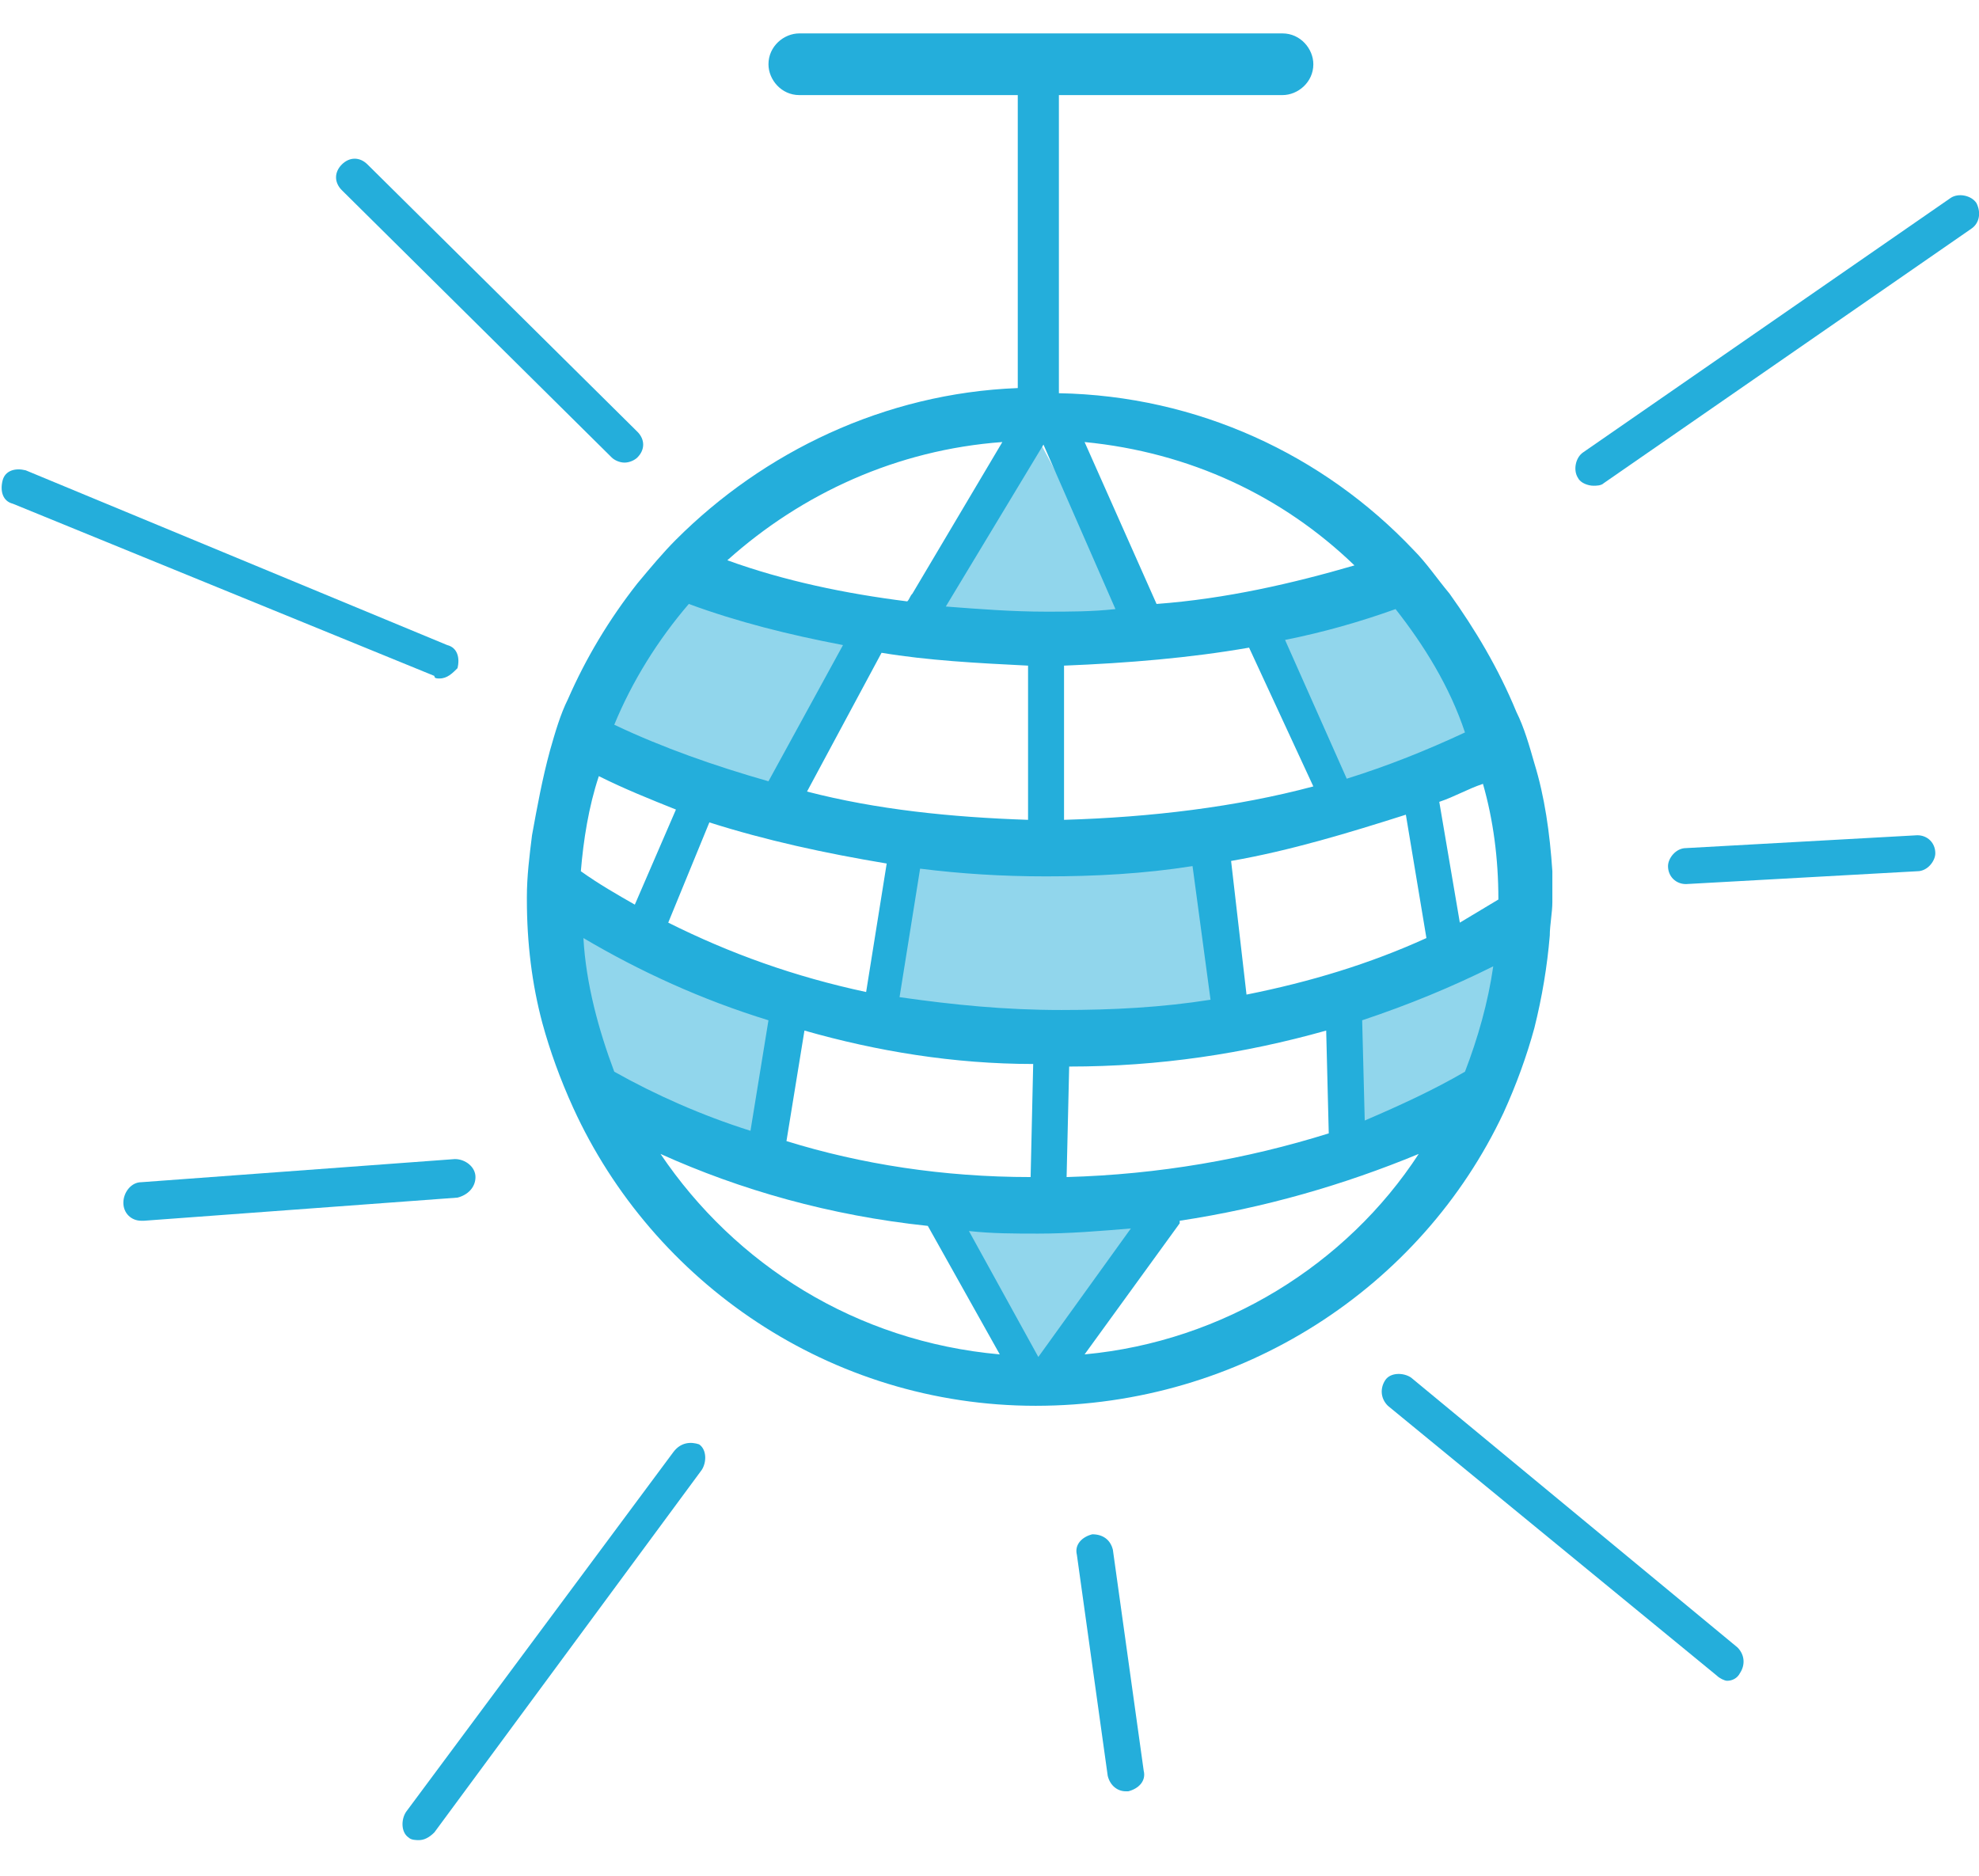 <?xml version="1.0" encoding="utf-8"?>
<!-- Generator: Adobe Illustrator 22.1.0, SVG Export Plug-In . SVG Version: 6.00 Build 0)  -->
<svg version="1.1" id="Ebene_1" xmlns="http://www.w3.org/2000/svg" xmlns:xlink="http://www.w3.org/1999/xlink" x="0px" y="0px"
	 viewBox="0 0 77 73" style="enable-background:new 0 0 77 73;" xml:space="preserve">
<style type="text/css">
	.st0{opacity:0.5;fill:#24AEDB;}
	.st1{fill:#24AEDB;}
</style>
<g>
	<polygon class="st0" points="26.9,22 23.1,28.5 24.3,29.3 27,30.5 29.6,31.2 30.9,30.2 33.8,24.8 	"/>
	<polygon class="st0" points="55.2,22.1 58.5,28.6 57.4,29.4 55.1,30.6 52.8,31.3 51.7,30.3 49.2,24.9 	"/>
	<polygon class="st0" points="59.4,36 58.1,41.1 58,42.8 56.5,43.3 54.6,43.8 52.9,44.6 51.6,38.6 	"/>
	<polyline class="st0" points="40.5,17.4 35.8,24.3 44.4,24.5 40.4,17.1 	"/>
	<polygon class="st0" points="35.5,33.1 33.9,39.3 37.8,40 44.6,40.2 48.5,39.5 46.8,32.5 	"/>
	<polygon class="st0" points="22.1,35.7 22.3,41.8 24,43.2 29.4,45.1 30,43.4 31,38.9 	"/>
	<polygon class="st0" points="36.4,46.7 40.3,54 41.9,53.2 45.2,47 	"/>
	<g>
		<path class="st1" d="M58.5,43.3c0.5-1.1,0.9-2.2,1.2-3.3c0.3-1.2,0.5-2.4,0.6-3.6c0-0.4,0.1-0.9,0.1-1.3c0-0.4,0-0.8,0-1.2
			c-0.1-1.5-0.3-2.9-0.7-4.2c-0.2-0.7-0.4-1.4-0.7-2c-0.7-1.7-1.6-3.2-2.6-4.6c-0.5-0.6-0.9-1.2-1.4-1.7c-3.5-3.7-8.4-6-13.8-6.1
			V3.7h8.7c0.6,0,1.2-0.5,1.2-1.2c0-0.6-0.5-1.2-1.2-1.2H31.1c-0.6,0-1.2,0.5-1.2,1.2c0,0.6,0.5,1.2,1.2,1.2h8.5v11.4
			c-5.2,0.2-9.9,2.5-13.3,5.9c-0.5,0.5-1,1.1-1.5,1.7c-1.1,1.4-2,2.9-2.7,4.5c-0.3,0.6-0.5,1.3-0.7,2c-0.3,1.1-0.5,2.2-0.7,3.3
			c-0.1,0.8-0.2,1.6-0.2,2.4c0,0,0,0.1,0,0.1c0,1.7,0.2,3.3,0.6,4.8c0.3,1.1,0.7,2.2,1.2,3.3c3.1,6.8,10,11.6,18,11.6
			S55.3,50.1,58.5,43.3z M57,41.7c-1.2,0.7-2.5,1.3-3.9,1.9l-0.1-3.9c1.8-0.6,3.5-1.3,5.1-2.1C57.9,39,57.5,40.4,57,41.7z
			 M40.4,52.8l-2.7-4.9c0.9,0.1,1.8,0.1,2.7,0.1c1.2,0,2.4-0.1,3.6-0.2L40.4,52.8C40.5,52.8,40.4,52.8,40.4,52.8z M34.5,33.6l-0.8,5
			c-2.8-0.6-5.3-1.5-7.7-2.7l1.6-3.9C29.8,32.7,32.1,33.2,34.5,33.6z M40,25.9l0,6c-3-0.1-5.9-0.4-8.6-1.1l2.9-5.4
			C36.1,25.7,38,25.8,40,25.9z M40.6,17.3l2.8,6.4c-0.9,0.1-1.8,0.1-2.7,0.1c-1.3,0-2.6-0.1-3.9-0.2L40.6,17.3z M48.6,25.2l2.5,5.4
			c-3,0.8-6.3,1.2-9.7,1.3l0-6C43.9,25.8,46.3,25.6,48.6,25.2z M54.7,31.7l0.8,4.8c-2.2,1-4.5,1.7-7,2.2l-0.6-5.2
			C50.2,33.1,52.5,32.4,54.7,31.7z M41.3,39.3c-2.2,0-4.2-0.2-6.3-0.5l0.8-5c1.6,0.2,3.2,0.3,4.9,0.3c1.9,0,3.8-0.1,5.7-0.4l0.7,5.2
			C45.2,39.2,43.3,39.3,41.3,39.3z M40.2,41.4l-0.1,4.4c-3.4,0-6.6-0.5-9.5-1.4l0.7-4.3C34.1,40.9,37.1,41.4,40.2,41.4z M41.5,45.8
			l0.1-4.3c3.5,0,6.8-0.5,10-1.4l0.1,4C48.5,45.1,45.1,45.7,41.5,45.8z M58.3,35C58.3,35,58.3,35,58.3,35c-0.5,0.3-1,0.6-1.5,0.9
			L56,31.2c0.6-0.2,1.1-0.5,1.7-0.7C58.1,31.9,58.3,33.4,58.3,35z M57,28.5c-1.5,0.7-3,1.3-4.6,1.8L50,24.9c1.5-0.3,2.9-0.7,4.3-1.2
			C55.4,25.1,56.4,26.7,57,28.5z M45,23.5l-2.8-6.3c4.1,0.4,7.7,2.1,10.5,4.8C50.3,22.7,47.7,23.3,45,23.5z M39,17.2l-3.5,5.9
			c-0.1,0.1-0.1,0.2-0.2,0.3c-2.4-0.3-4.8-0.8-7-1.6C31.2,19.2,34.9,17.5,39,17.2z M26.8,23.5c1.9,0.7,3.9,1.2,6,1.6l-2.9,5.3
			c-2.1-0.6-4.1-1.3-6-2.2C24.6,26.5,25.6,24.9,26.8,23.5z M23.3,30.2c1,0.5,2,0.9,3,1.3l-1.6,3.7c-0.7-0.4-1.4-0.8-2.1-1.3
			C22.7,32.7,22.9,31.4,23.3,30.2z M22.7,36.5c2.2,1.3,4.6,2.4,7.2,3.2L29.2,44c-1.9-0.6-3.7-1.4-5.3-2.3
			C23.3,40.1,22.8,38.3,22.7,36.5z M25.7,44.9c3.1,1.4,6.6,2.4,10.4,2.8l2.8,5C33.3,52.2,28.6,49.2,25.7,44.9z M42.2,52.7l3.7-5.1
			c0,0,0,0,0-0.1c3.3-0.5,6.4-1.4,9.3-2.6C52.4,49.2,47.6,52.2,42.2,52.7z"/>
		<path class="st1" d="M23.8,17.8c0.1,0.1,0.3,0.2,0.5,0.2c0.2,0,0.4-0.1,0.5-0.2c0.3-0.3,0.3-0.7,0-1L14.3,6.4
			c-0.3-0.3-0.7-0.3-1,0c-0.3,0.3-0.3,0.7,0,1L23.8,17.8z"/>
		<path class="st1" d="M17.1,26.4c0.3,0,0.5-0.2,0.7-0.4c0.1-0.4,0-0.8-0.4-0.9L1,18.3c-0.4-0.1-0.8,0-0.9,0.4
			c-0.1,0.4,0,0.8,0.4,0.9l16.4,6.7C16.9,26.4,17,26.4,17.1,26.4z"/>
		<path class="st1" d="M18.5,45.8c0-0.4-0.4-0.7-0.8-0.7L5.5,46c-0.4,0-0.7,0.4-0.7,0.8c0,0.4,0.3,0.7,0.7,0.7c0,0,0,0,0.1,0
			l12.2-0.9C18.2,46.5,18.5,46.2,18.5,45.8z"/>
		<path class="st1" d="M26.2,56.5L15.8,70.5c-0.2,0.3-0.2,0.8,0.1,1c0.1,0.1,0.3,0.1,0.4,0.1c0.2,0,0.4-0.1,0.6-0.3l10.4-14.1
			c0.2-0.3,0.2-0.8-0.1-1C26.9,56.1,26.5,56.1,26.2,56.5z"/>
		<path class="st1" d="M54.9,53.6c-0.3-0.2-0.8-0.2-1,0.1c-0.2,0.3-0.2,0.7,0.1,1l12.8,10.5c0.1,0.1,0.3,0.2,0.4,0.2
			c0.2,0,0.4-0.1,0.5-0.3c0.2-0.3,0.2-0.7-0.1-1L54.9,53.6z"/>
		<path class="st1" d="M74.6,32.5l-9,0.5c-0.4,0-0.7,0.4-0.7,0.7c0,0.4,0.3,0.7,0.7,0.7c0,0,0,0,0,0l9-0.5c0.4,0,0.7-0.4,0.7-0.7
			C75.3,32.8,75,32.5,74.6,32.5z"/>
		<path class="st1" d="M76.9,7.9c-0.2-0.3-0.7-0.4-1-0.2l-14.3,9.9c-0.3,0.2-0.4,0.7-0.2,1c0.1,0.2,0.4,0.3,0.6,0.3
			c0.1,0,0.3,0,0.4-0.1l14.3-9.9C77,8.7,77.1,8.3,76.9,7.9z"/>
		<path class="st1" d="M42.5,59.7c-0.4,0.1-0.7,0.4-0.6,0.8l1.2,8.6c0.1,0.4,0.4,0.6,0.7,0.6c0,0,0.1,0,0.1,0
			c0.4-0.1,0.7-0.4,0.6-0.8l-1.2-8.6C43.2,59.9,42.9,59.7,42.5,59.7z"/>
	</g>
</g>
</svg>
